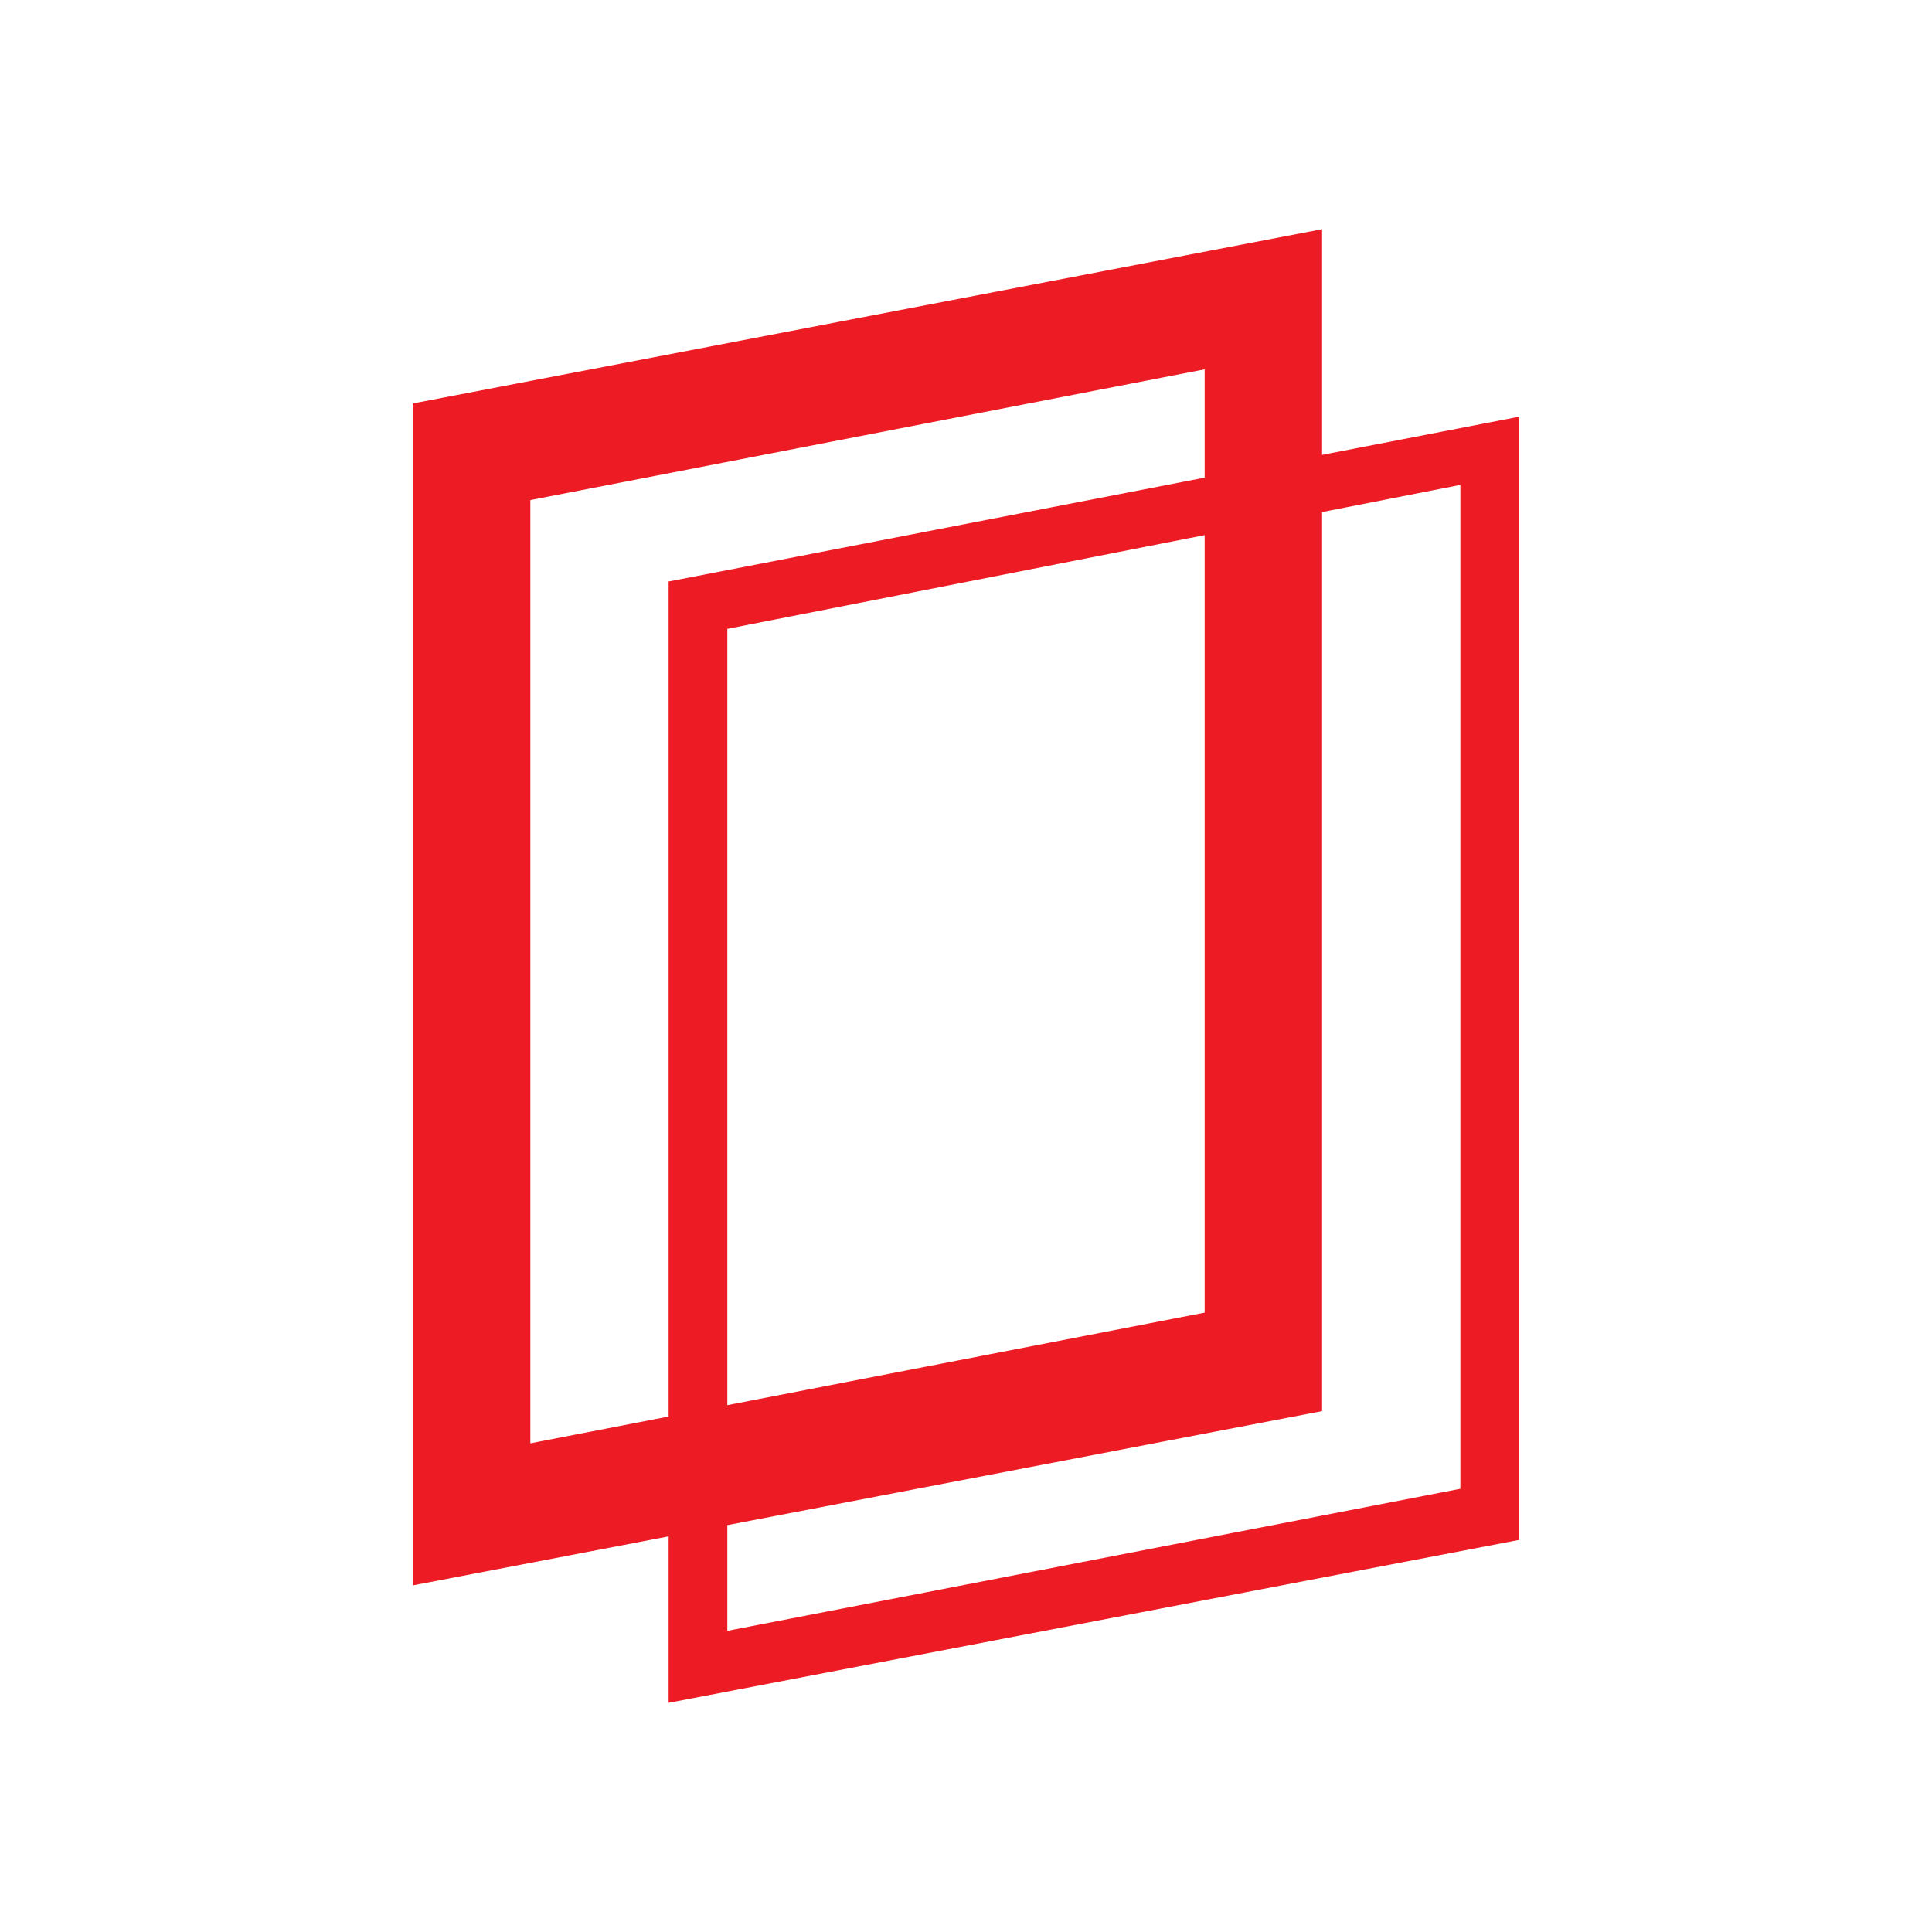 <?xml version="1.0" encoding="utf-8"?>
<!-- Generator: Adobe Illustrator 28.0.0, SVG Export Plug-In . SVG Version: 6.00 Build 0)  -->
<svg version="1.1" id="Layer_1" xmlns="http://www.w3.org/2000/svg" xmlns:xlink="http://www.w3.org/1999/xlink" x="0px" y="0px"
	 viewBox="0 0 102 102" style="enable-background:new 0 0 102 102;" xml:space="preserve">
<style type="text/css">
	.st0{fill:#ED1C24;}
</style>
<g>
	<g>
		<path class="st0" d="M21.8,83.7l0-62.4l48-9.2l0,62.4L21.8,83.7z M28,26.4l0,49.8l35.6-6.9l0-49.8L28,26.4z"/>
	</g>
	<g>
		<path class="st0" d="M35.3,89.9l0-59.2L80.2,22l0,59.3L35.3,89.9z M38.4,33.2l0,52.9l38.7-7.5l0-53L38.4,33.2z"/>
	</g>
</g>
</svg>
